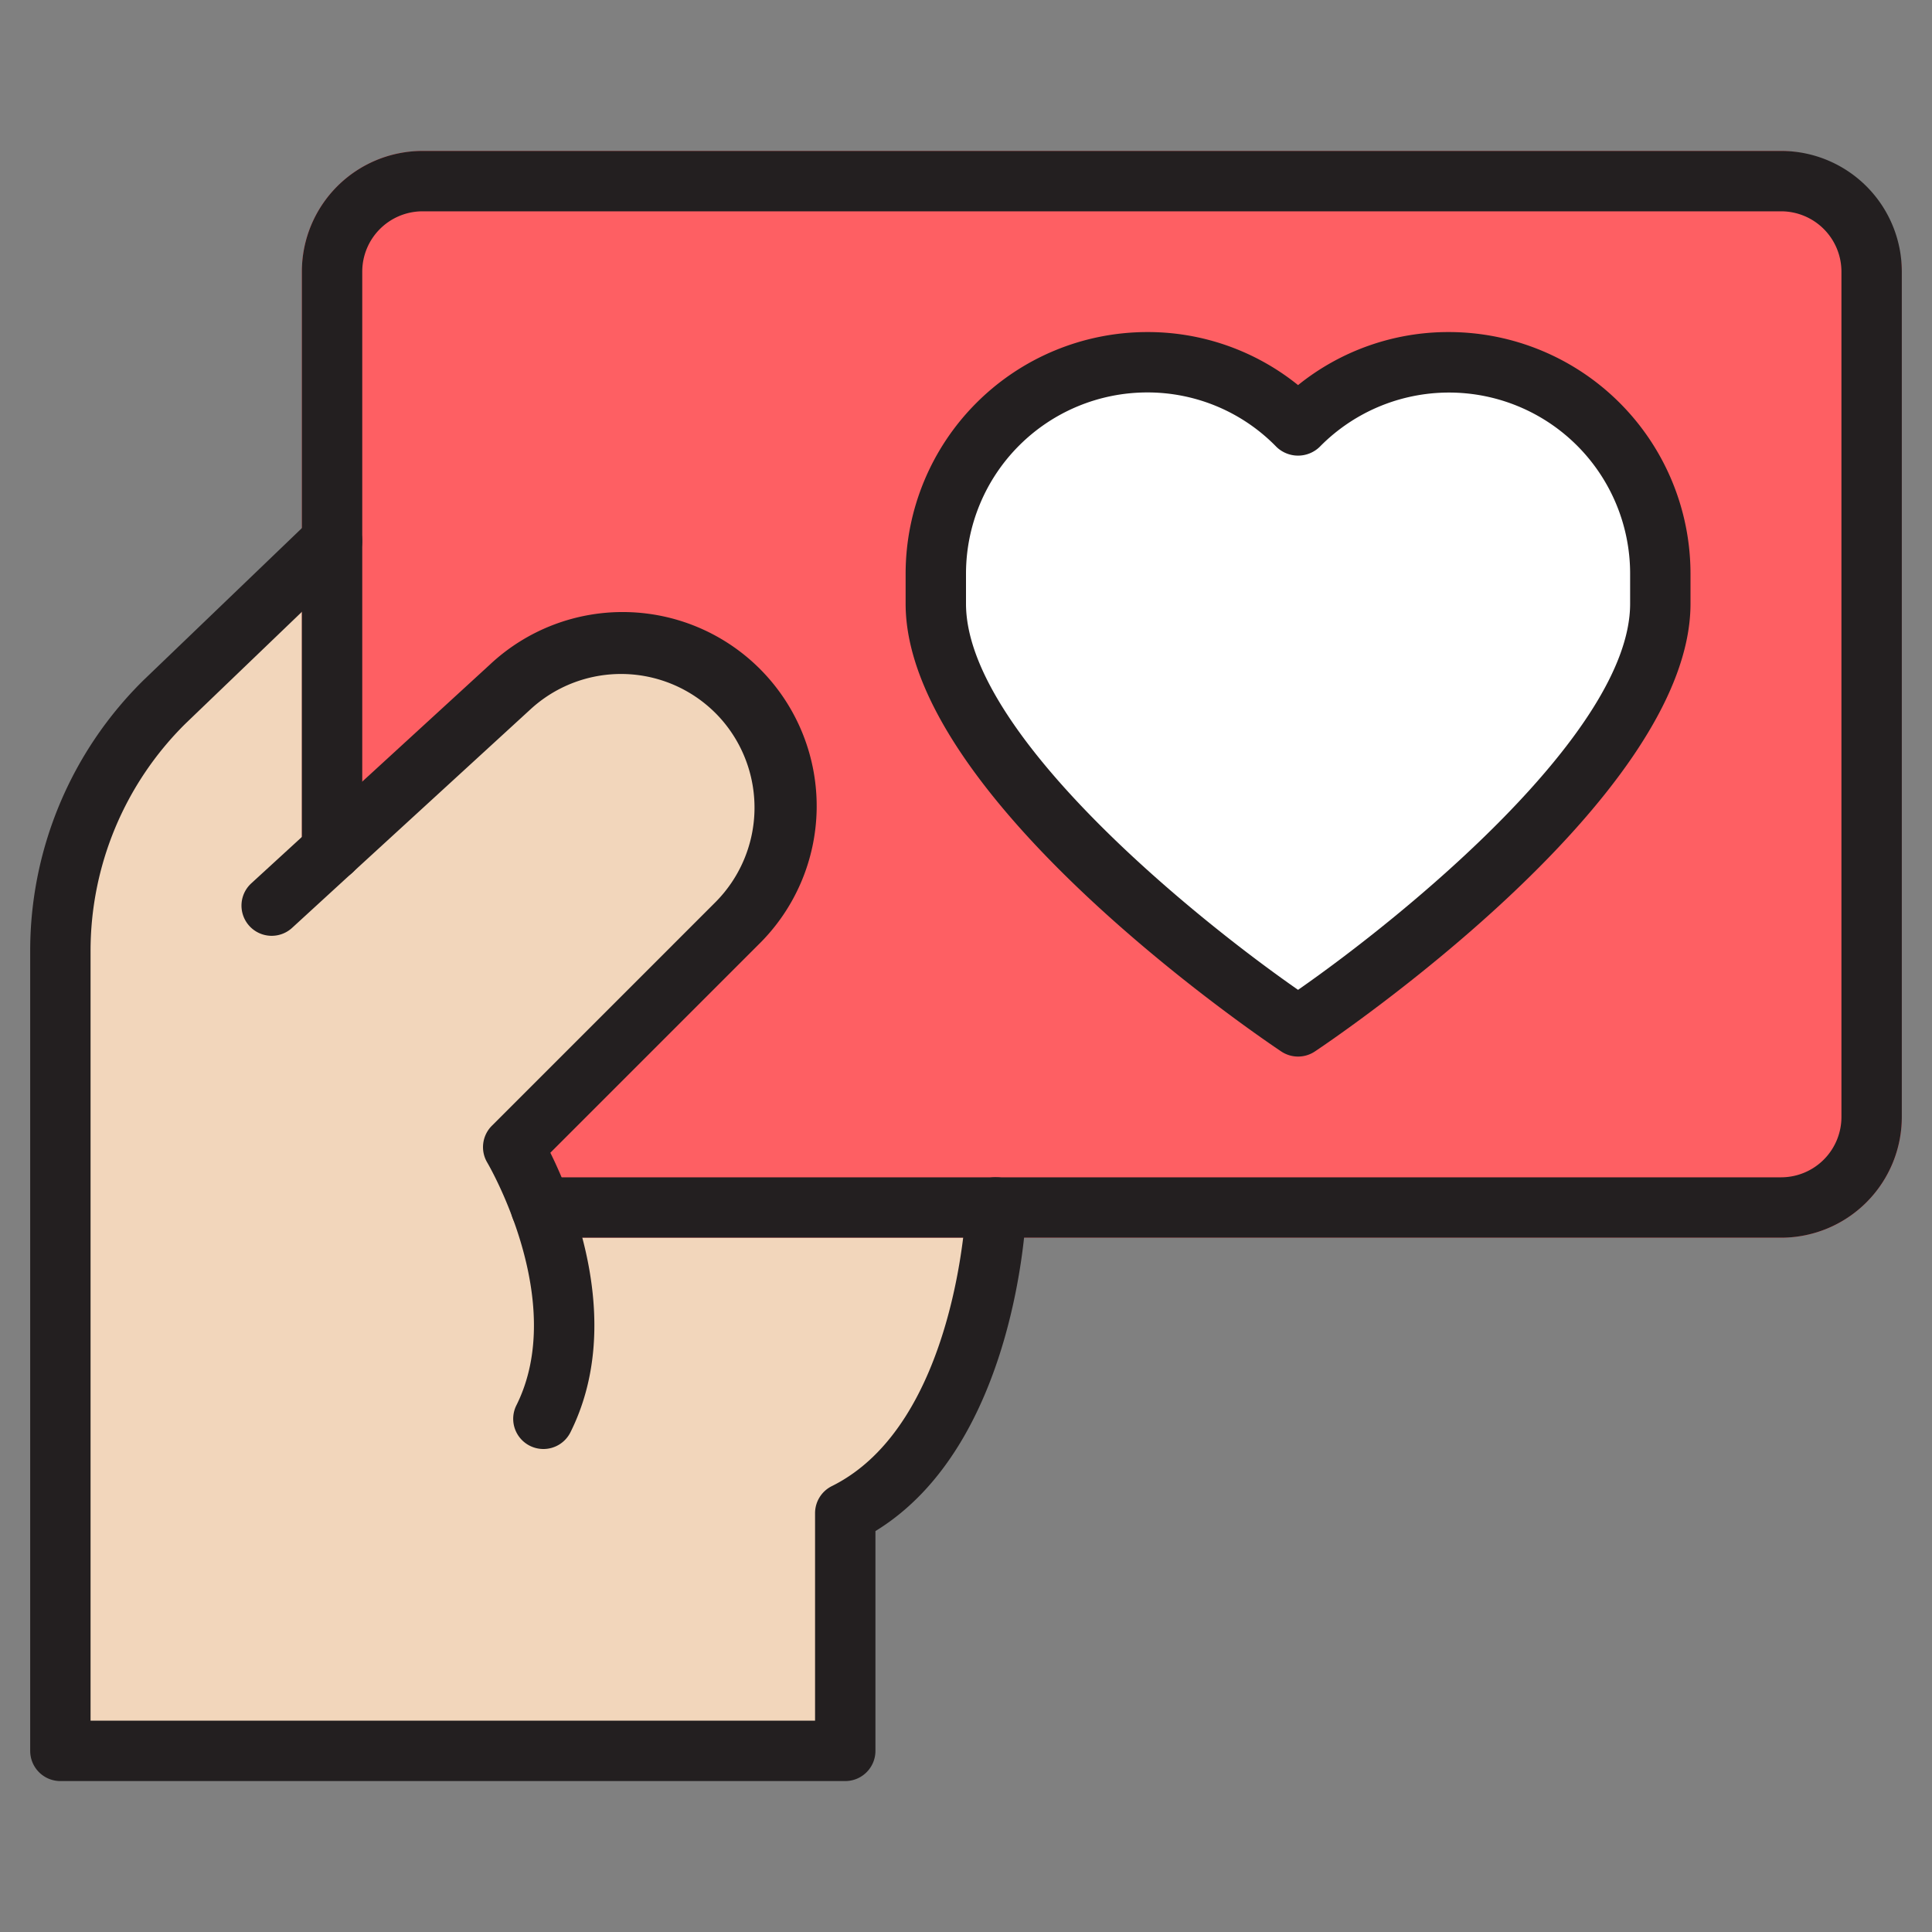 <svg height="512" viewBox="0 0 64 64" width="512" xmlns="http://www.w3.org/2000/svg"><rect x="0" y="0" width="64" height="64" fill="#808080" stroke="none"/><g id="Layer_15" data-name="Layer 15"><path d="m2 58v-26.47a11.568 11.568 0 0 1 3.462-8.289l5.538-5.241h22v22c0 .045-.246 7.248-4.522 9.867l-.478.293v7.84z" fill="#f2d6bb"/><rect fill="#fe5f63" height="36" rx="4" width="53" x="10" y="5"/><path d="m31 20c0 6.014 12 14 12 14s12-7.986 12-14v-1a7 7 0 0 0 -12-4.894 7 7 0 0 0 -12 4.894z" fill="#fff"/><path d="m9 47v-17l7.905-7.242a5.4 5.4 0 0 1 3.652-1.429q.157 0 .316.009a5.371 5.371 0 0 1 3.786 1.841 5.455 5.455 0 0 1 -.247 7.415l-7.4 7.385.318.644c.726 1.469 2.243 5.225.664 8.377z" fill="#f2d6bb"/><g fill="#231f20"><path d="m28 59h-26a1 1 0 0 1 -1-1v-26.47a12.585 12.585 0 0 1 3.756-9l5.551-5.33a1 1 0 1 1 1.386 1.442l-5.54 5.32a10.588 10.588 0 0 0 -3.153 7.568v25.47h24v-6.87a1 1 0 0 1 .555-.9c4.134-2.05 4.445-9.194 4.445-9.266a.977.977 0 0 1 1.036-.964 1 1 0 0 1 .964 1.035c-.012.33-.326 7.822-5 10.684v7.281a1 1 0 0 1 -1 1z"/><path d="m43 35a1 1 0 0 1 -.554-.167c-.508-.339-12.446-8.358-12.446-14.833v-1a8.009 8.009 0 0 1 8-8 7.927 7.927 0 0 1 5 1.757 7.927 7.927 0 0 1 5-1.757 8.009 8.009 0 0 1 8 8v1c0 6.475-11.938 14.494-12.446 14.833a1 1 0 0 1 -.554.167zm-5-22a6.007 6.007 0 0 0 -6 6v1c0 4.255 7.477 10.339 11 12.79 3.523-2.452 11-8.54 11-12.79v-1a6 6 0 0 0 -10.286-4.195 1.03 1.03 0 0 1 -1.429 0 5.954 5.954 0 0 0 -4.285-1.805z"/><path d="m59 41h-41.08a1 1 0 0 1 0-2h41.08a2 2 0 0 0 2-2v-28a2 2 0 0 0 -2-2h-45a2 2 0 0 0 -2 2v19.17a1 1 0 1 1 -2 0v-19.17a4 4 0 0 1 4-4h45a4 4 0 0 1 4 4v28a4 4 0 0 1 -4 4z"/><path d="m18 48a1 1 0 0 1 -.894-1.447c1.726-3.452-.937-7.994-.964-8.04a1 1 0 0 1 .151-1.22l7.41-7.41a4.439 4.439 0 0 0 .2-6.045 4.426 4.426 0 0 0 -6.322-.348l-7.905 7.247a1 1 0 0 1 -1.352-1.475l7.906-7.248a6.427 6.427 0 0 1 8.887 9.286l-6.886 6.886c.8 1.615 2.438 5.714.664 9.264a1 1 0 0 1 -.895.55z"/></g></g></svg>
